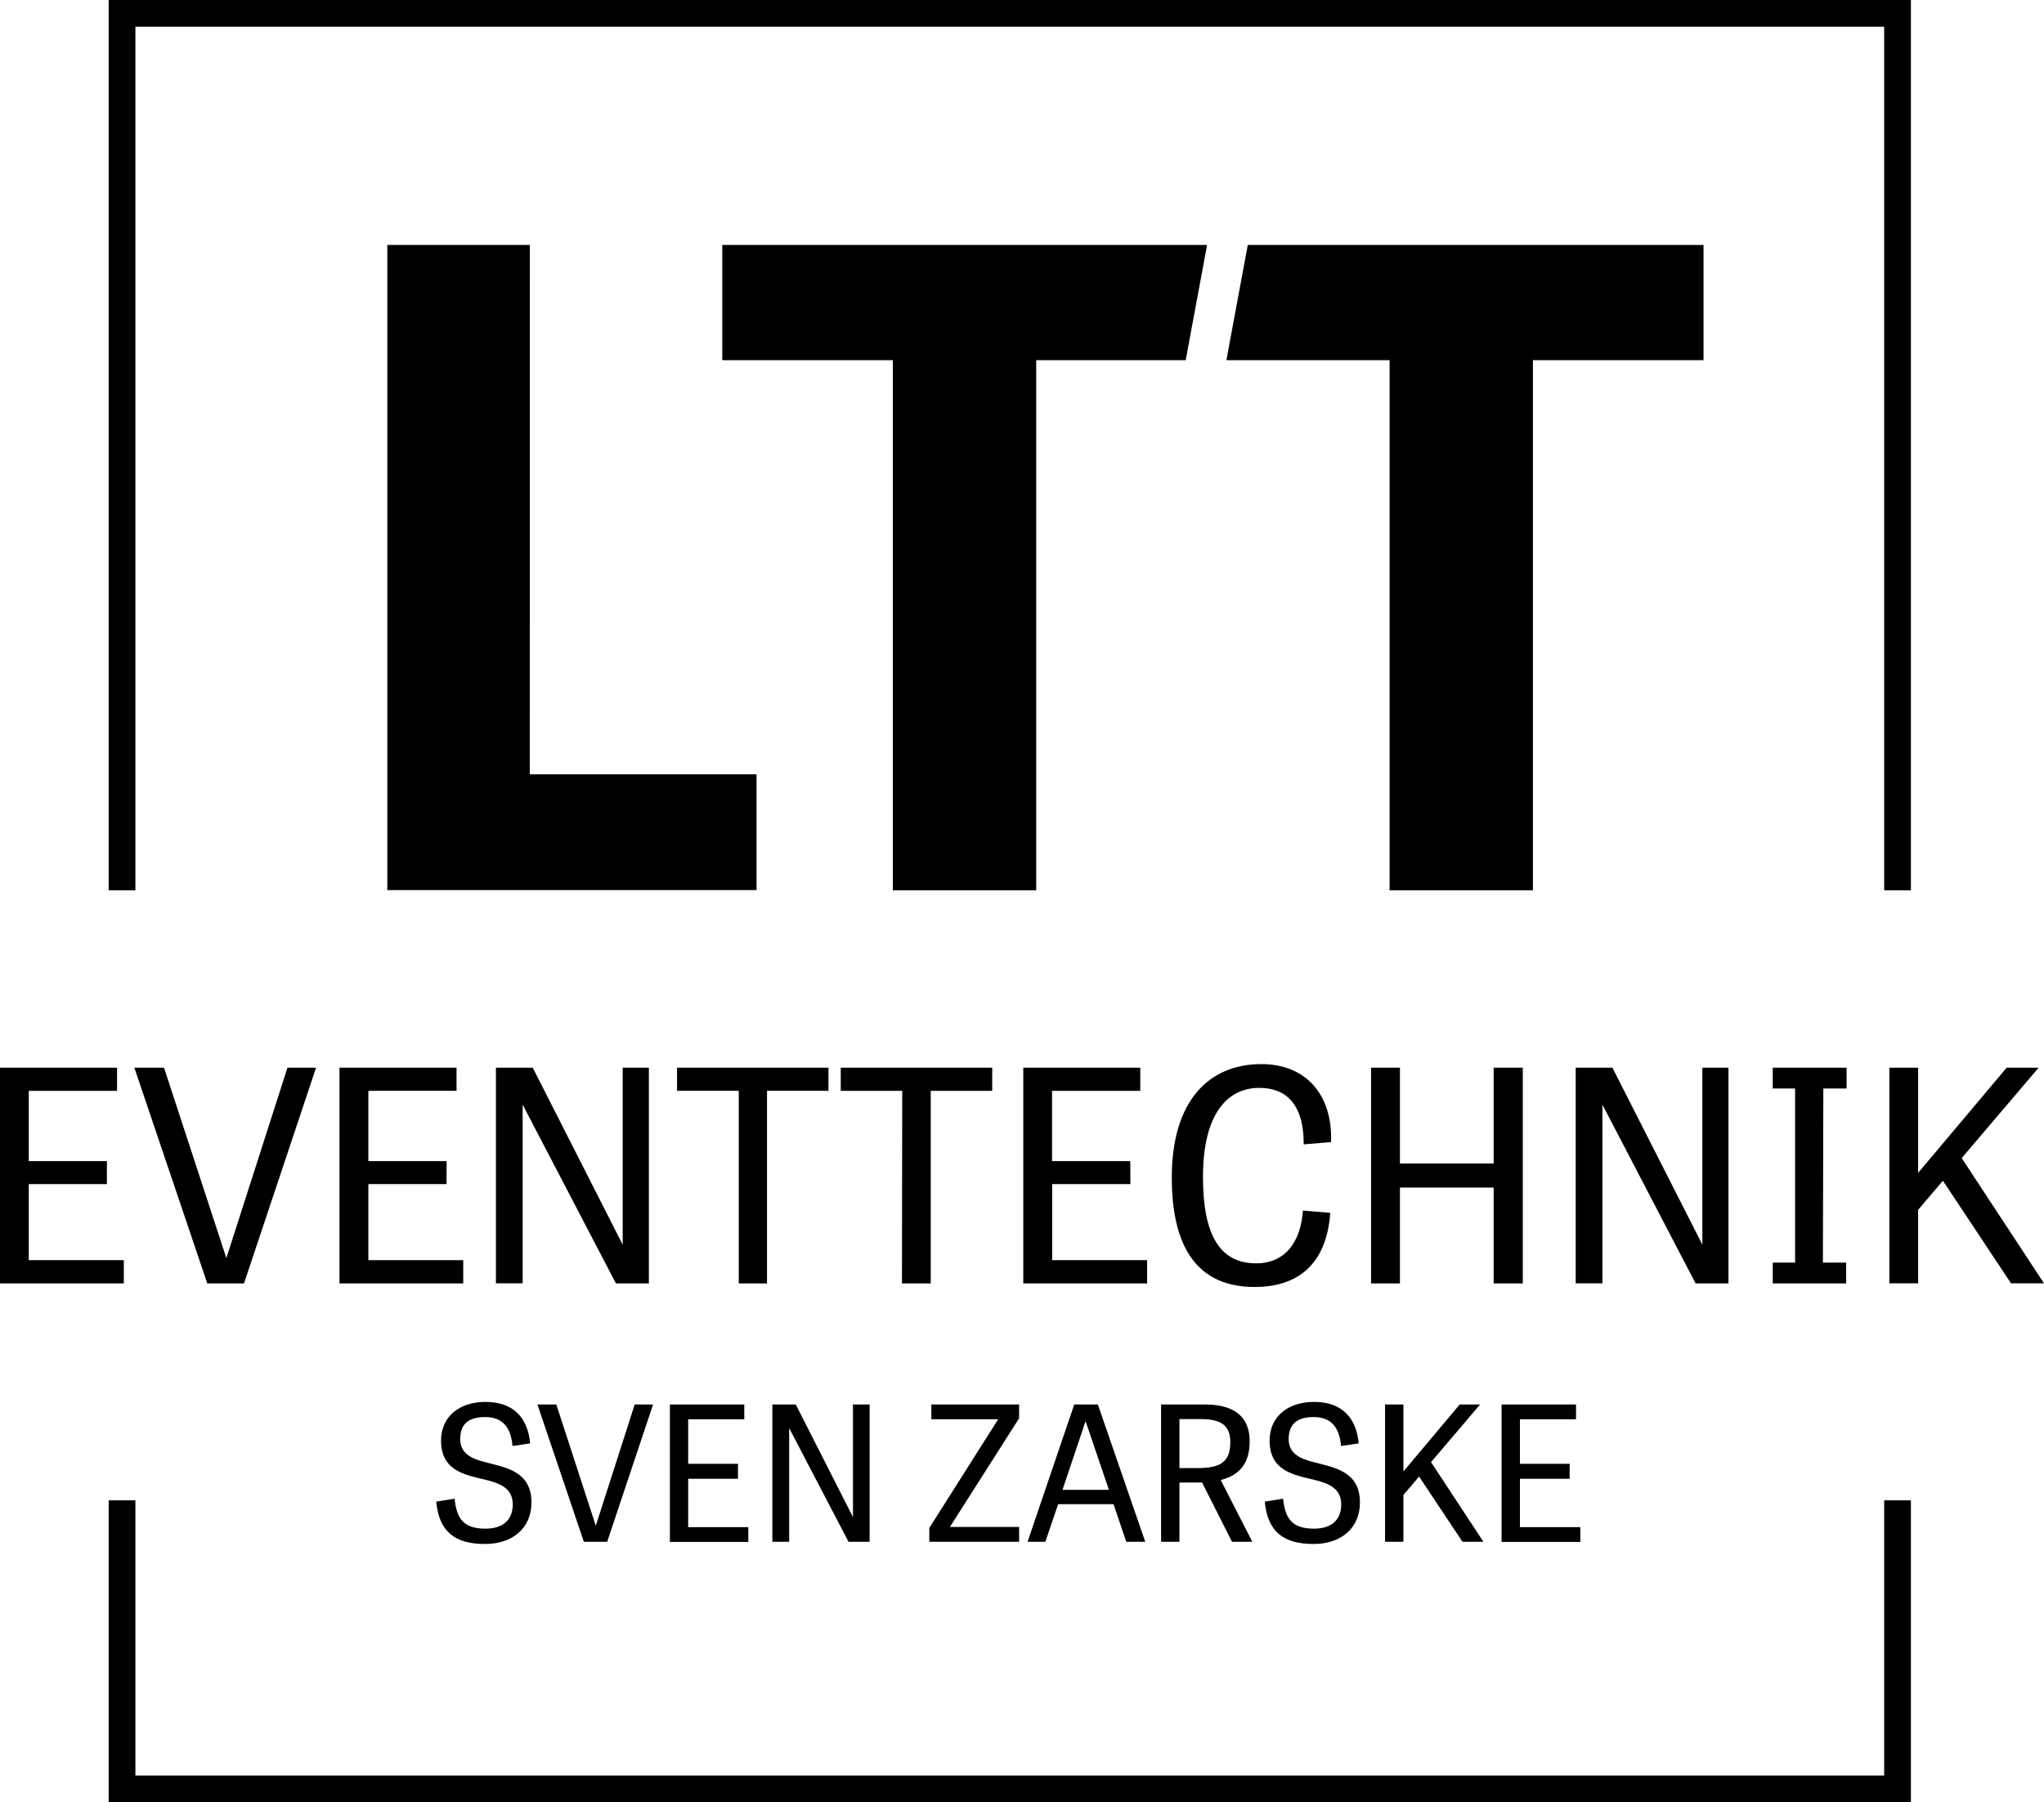 <svg xmlns="http://www.w3.org/2000/svg" viewBox="0 0 229.45 202.31"><g id="Ebene_2" data-name="Ebene 2"><g id="Ebene_1-2" data-name="Ebene 1"><polygon points="211.51 168.42 211.51 199.31 15.2 199.31 15.2 168.42 12.2 168.42 12.2 202.31 214.51 202.31 214.51 168.42 211.51 168.42"/><polygon points="15.2 99.94 15.2 3 211.51 3 211.51 99.94 214.51 99.94 214.51 0 12.2 0 12.2 99.94 15.2 99.94"/><path d="M12,132.92H3.23v8.54H13.9v2.61H0V119.85H13.14v2.6H3.23v7.89H12Z"/><path d="M35.48,119.85l-8.09,24.22H23.27l-8.19-24.22h3.33l7,21.38,6.86-21.38Z"/><path d="M50.13,132.92H41.35v8.54H52v2.61H38.11V119.85H51.25v2.6h-9.9v7.89h8.78Z"/><path d="M69.14,144.07,58.67,124v20.06h-3V119.85h4.13l10.1,19.87V119.85h2.94v24.22Z"/><path d="M82.93,122.45H76v-2.6h17v2.6h-6.9v21.62H82.93Z"/><path d="M101.28,122.45h-6.9v-2.6h17v2.6h-6.9v21.62h-3.23Z"/><path d="M126.89,132.92h-8.78v8.54h10.66v2.61h-13.9V119.85H128v2.6h-9.9v7.89h8.78Z"/><path d="M146.26,135.89l3.07.26c-.43,5.91-3.77,8.32-8.49,8.32-6.14,0-9.3-4.06-9.3-12.28,0-8.61,4.15-12.74,10.06-12.74,5,0,8,3.43,7.82,8.75l-3.07.26c0-4.75-2.17-6.34-5-6.34-3.47,0-6.31,2.78-6.31,10,0,6.57,1.92,9.7,6,9.7C144.21,141.79,146,139.52,146.26,135.89Z"/><path d="M170.94,144.07h-3.27V133.31H157.15v10.76h-3.24V119.85h3.24v10.76h10.52V119.85h3.27Z"/><path d="M190.34,144.07,179.88,124v20.06h-3V119.85H181l10.1,19.87V119.85h2.93v24.22Z"/><path d="M204.63,141.73h2.61v2.34H199v-2.34h2.51V122.19H199v-2.34h8.29v2.34h-2.61Z"/><path d="M215.32,131.66l9.94-11.81h3.59L220.21,130l9.24,14.06h-3.7l-7.65-11.52-2.78,3.27v8.25h-3.23V119.85h3.23Z"/><path d="M57.53,162.32c-.18-2.12-1.13-3.25-3.08-3.25s-2.79.88-2.79,2.48,1.26,2.2,2.79,2.58c2.29.61,5.21,1,5.21,4.53,0,2.86-2.1,4.66-5.21,4.66-3.36,0-5.17-1.36-5.48-4.76l2.06-.32c.23,2.12.9,3.36,3.46,3.36,2.1,0,3.07-1.11,3.07-2.71,0-1.86-1.47-2.39-3.11-2.79-2.27-.54-4.94-1-4.94-4.39,0-2.71,2.08-4.34,5-4.34,3.11,0,4.75,1.78,5,4.66Z"/><path d="M73.31,157.66l-5.15,15.41H65.54l-5.21-15.41h2.12l4.43,13.61,4.37-13.61Z"/><path d="M82.84,166H77.25v5.43H84v1.66H75.2V157.66h8.35v1.66h-6.3v5h5.59Z"/><path d="M95.25,173.07l-6.66-12.76v12.76H86.7V157.66h2.63l6.42,12.64V157.66h1.87v15.41Z"/><path d="M104.55,157.66h9.85v1.55l-7.77,12.2h7.77v1.66H104.32v-1.55l7.73-12.2h-7.5Z"/><path d="M123.24,157.66l5.32,15.41h-2.13L125,168.85h-6.22l-1.43,4.22h-2l5.24-15.41Zm-1.38,1.87h0l-2.59,7.71h5.21Z"/><path d="M134.94,166.42H132.4v6.65h-2.06V157.66h4.94c3.8,0,5,1.85,5,4.12,0,1.76-.52,3.67-3.25,4.36l3.55,6.93H138.3Zm-.52-1.62c2.56,0,3.69-.67,3.69-2.92,0-1.83-1-2.58-3.27-2.58H132.4v5.5Z"/><path d="M150.54,162.32c-.19-2.12-1.13-3.25-3.08-3.25s-2.8.88-2.8,2.48,1.26,2.2,2.8,2.58c2.28.61,5.2,1,5.2,4.53,0,2.86-2.1,4.66-5.2,4.66-3.36,0-5.17-1.36-5.48-4.76l2.05-.32c.24,2.12.91,3.36,3.47,3.36,2.1,0,3.06-1.11,3.06-2.71,0-1.86-1.47-2.39-3.1-2.79-2.27-.54-4.94-1-4.94-4.39,0-2.71,2.08-4.34,5-4.34,3.11,0,4.74,1.78,5,4.66Z"/><path d="M157.54,165.18l6.32-7.52h2.29l-5.51,6.47,5.88,8.94h-2.35l-4.87-7.32-1.76,2.07v5.25h-2.06V157.66h2.06Z"/><path d="M176.2,166h-5.58v5.43h6.78v1.66h-8.84V157.66h8.36v1.66h-6.3v5h5.58Z"/><path d="M59.47,86.92H84.93v13H43.48V27.5h16Z"/><polygon points="140.07 27.5 137.67 40.43 155.99 40.43 155.99 99.94 172.08 99.94 172.08 40.43 191.23 40.43 191.23 27.5 140.07 27.5"/><polygon points="135.47 27.67 135.47 27.5 81.08 27.5 81.08 40.43 100.23 40.43 100.23 99.94 116.32 99.94 116.32 40.43 133.1 40.43 135.47 27.67"/></g></g></svg>